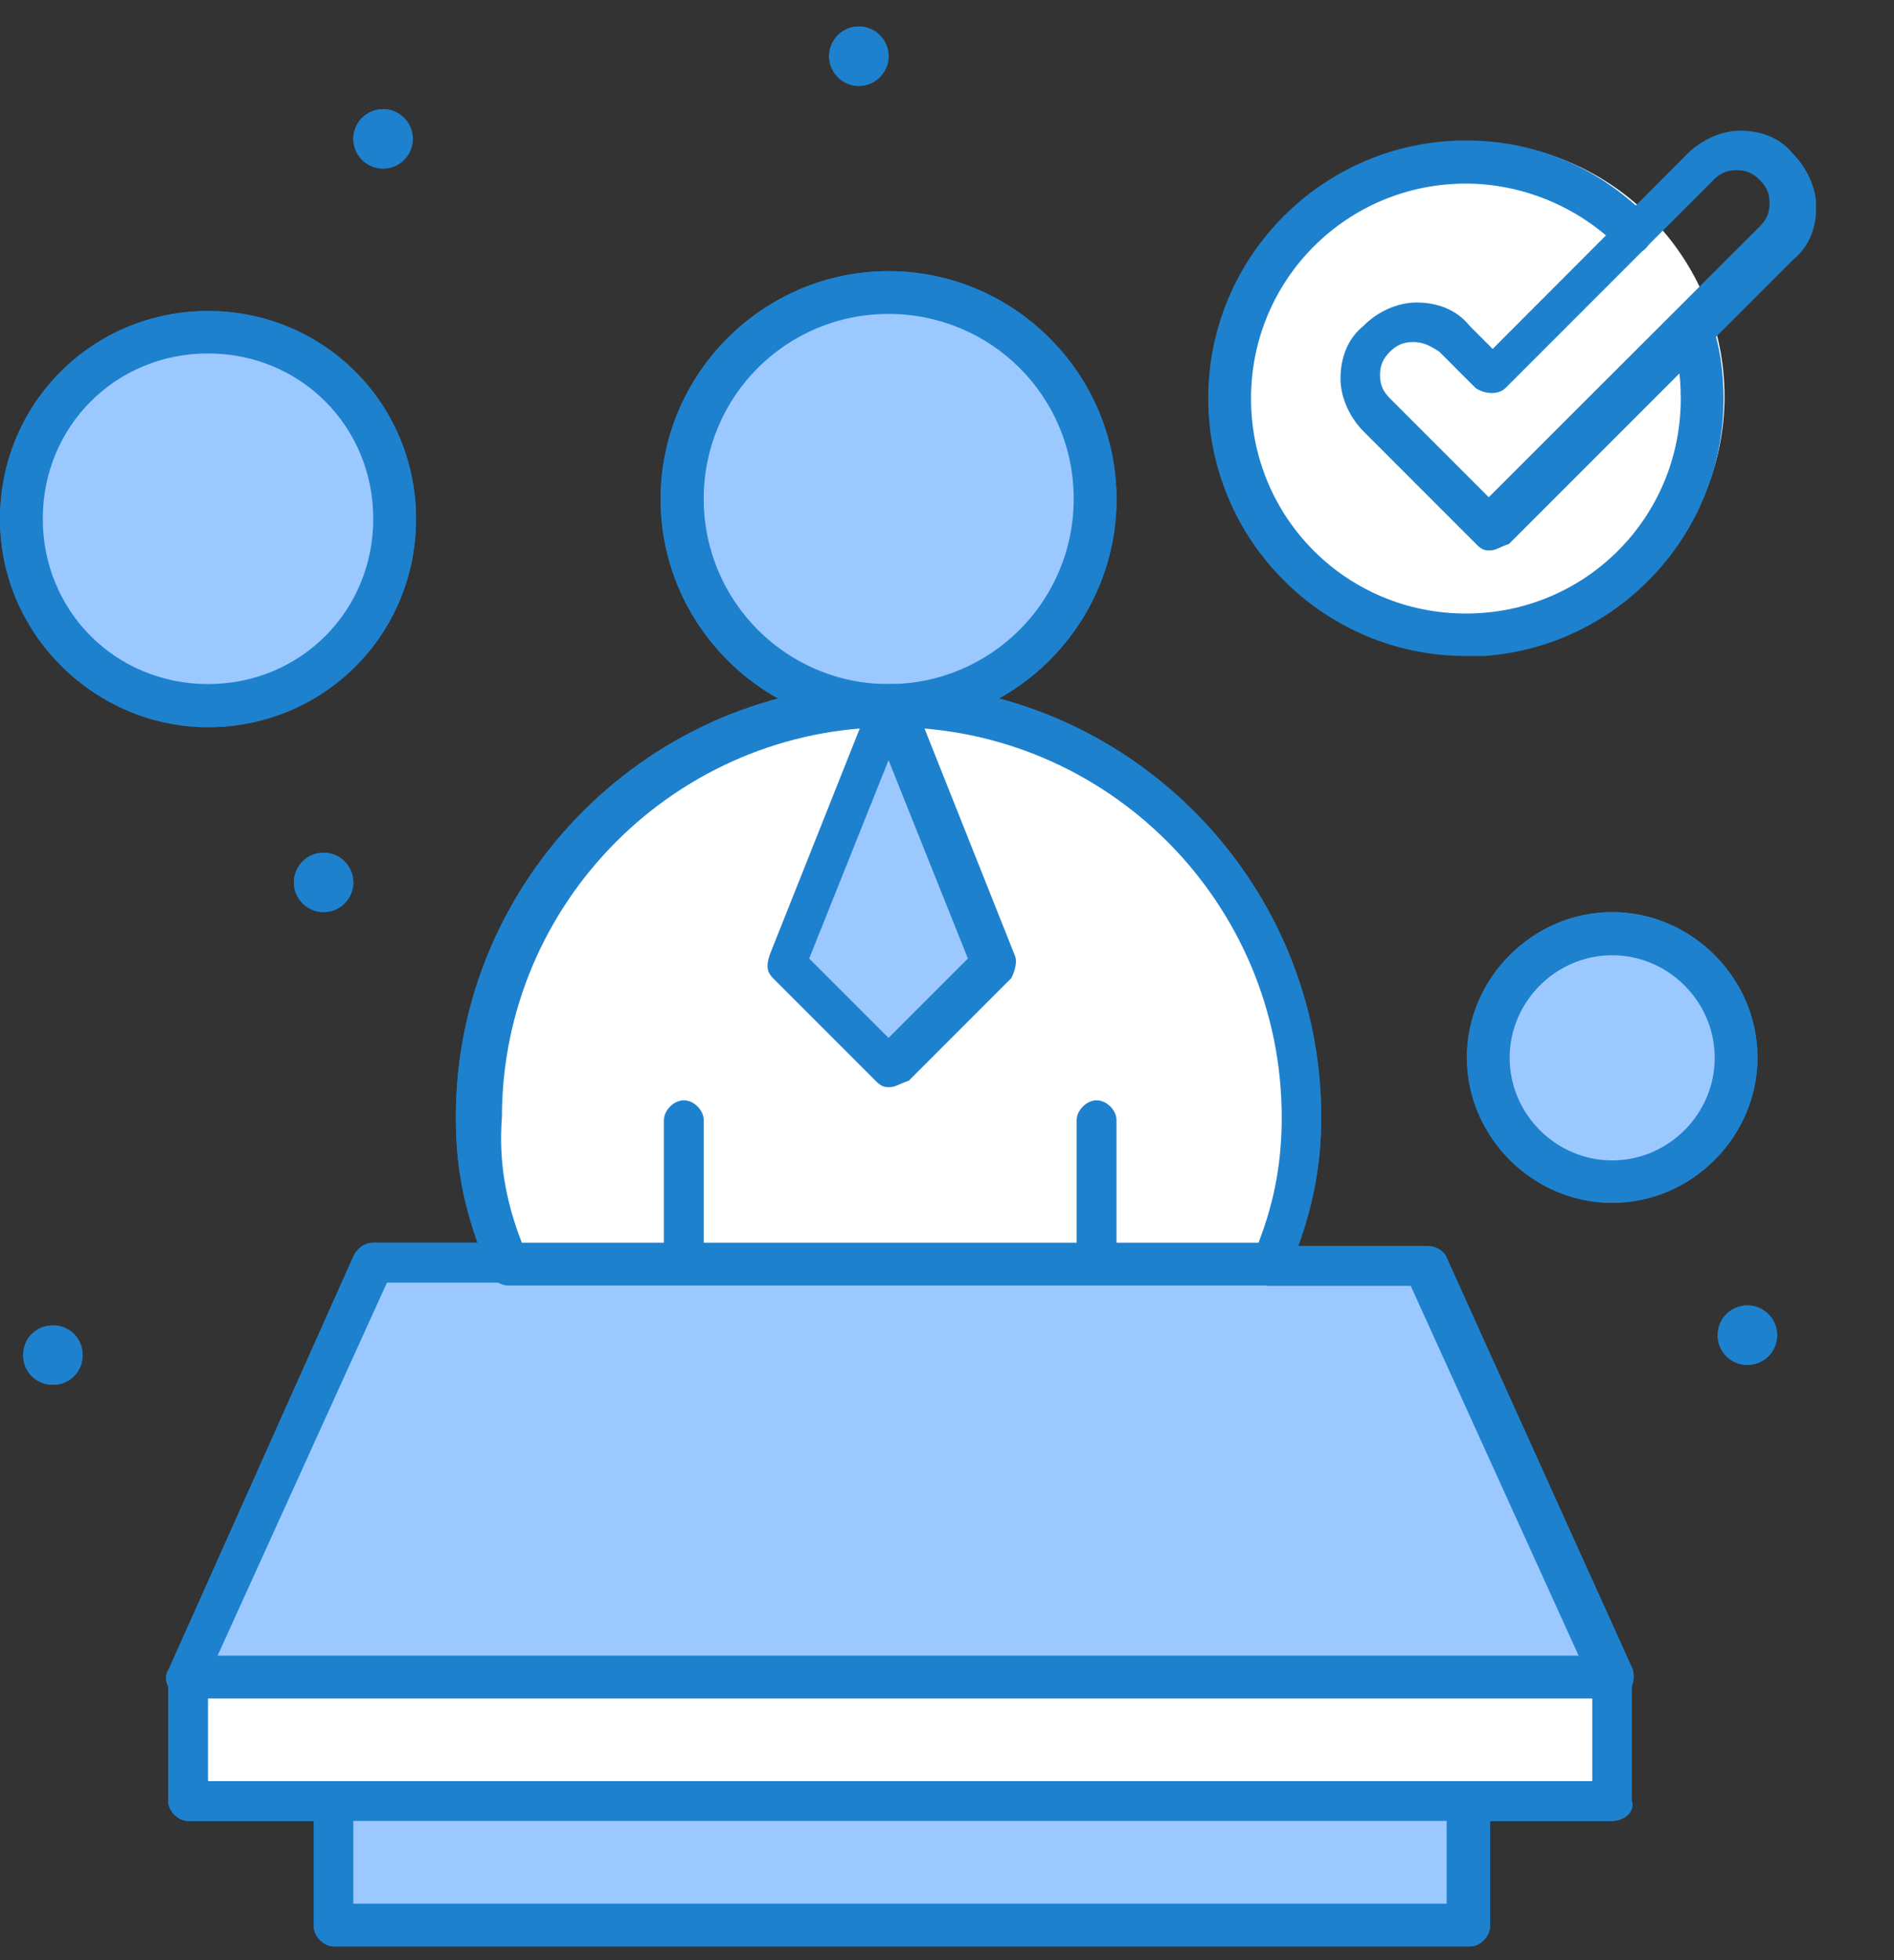 <svg width="58" height="60" viewBox="0 0 58 60" fill="none" xmlns="http://www.w3.org/2000/svg">
<rect x="0" y="0" width="58" height="60" fill="#333333" stroke="none"/>
<g clip-path="url(#clip0_434_13)">
<path d="M45.02 4.35C49.37 4.35 52.81 7.89 52.81 12.14C52.81 16.39 49.27 19.93 45.02 19.93C40.77 19.93 37.23 16.39 37.23 12.14C37.23 7.89 40.67 4.35 45.02 4.35Z" fill="white"/>
<path d="M45.02 55.13H10.22V58.97H45.02V55.13Z" fill="#9BC9FF"/>
<path d="M49.37 51.29V55.13H45.02H10.22H5.77V51.29H49.37Z" fill="white"/>
<path d="M43.7 38.64L49.37 51.29H5.77L11.43 38.64H15.579H20.939H33.58H38.95H43.7Z" fill="#9BC9FF"/>
<path d="M49.37 28.529C51.49 28.529 53.21 30.249 53.21 32.369C53.21 34.489 51.49 36.209 49.37 36.209C47.25 36.209 45.53 34.489 45.53 32.369C45.53 30.249 47.25 28.529 49.37 28.529Z" fill="#9BC9FF"/>
<path d="M6.37 10.22C9.51 10.22 12.03 12.75 12.03 15.89C12.03 19.03 9.5 21.55 6.37 21.55C3.24 21.55 0.71 19.02 0.71 15.88C0.71 12.74 3.24 10.21 6.38 10.21L6.37 10.22Z" fill="#9BC9FF"/>
<path d="M27.21 9C30.65 9 33.48 11.83 33.48 15.27C33.48 18.71 30.65 21.54 27.21 21.54C23.77 21.54 20.94 18.71 20.94 15.27C20.94 11.83 23.77 9 27.21 9Z" fill="#9BC9FF"/>
<path d="M27.21 21.55C34.19 21.55 39.86 27.22 39.86 34.2C39.86 35.92 39.56 37.23 38.95 38.65H15.58C14.97 37.23 14.67 35.82 14.67 34.2C14.67 27.22 20.23 21.55 27.21 21.55Z" fill="white"/>
<path d="M27.21 21.55L30.35 29.44L27.21 32.57L24.08 29.44L27.21 21.55Z" fill="#9BC9FF"/>
<path d="M53.51 39.96C54.02 39.96 54.42 40.37 54.42 40.87C54.42 41.37 54.02 41.78 53.51 41.78C53 41.78 52.6 41.37 52.6 40.87C52.6 40.37 53 39.96 53.51 39.96Z" fill="#1E81CE"/>
<path d="M26.3 0.81C26.8 0.81 27.21 1.22 27.21 1.72C27.21 2.22 26.8 2.63 26.3 2.63C25.8 2.63 25.39 2.22 25.39 1.72C25.39 1.22 25.8 0.81 26.3 0.81Z" fill="#1E81CE"/>
<path d="M11.73 3.34C12.23 3.34 12.64 3.75 12.64 4.25C12.64 4.75 12.23 5.16 11.73 5.16C11.23 5.16 10.82 4.75 10.82 4.25C10.82 3.75 11.23 3.34 11.73 3.34Z" fill="#1E81CE"/>
<path d="M9.91 26.1C10.41 26.1 10.82 26.51 10.82 27.01C10.82 27.51 10.41 27.92 9.91 27.92C9.41 27.92 9 27.51 9 27.01C9 26.51 9.41 26.1 9.91 26.1Z" fill="#1E81CE"/>
<path d="M1.62 40.569C2.13 40.569 2.53 40.969 2.53 41.479C2.53 41.989 2.13 42.389 1.62 42.389C1.11 42.389 0.71 41.989 0.71 41.479C0.71 40.969 1.11 40.569 1.62 40.569Z" fill="#1E81CE"/>
<path d="M5.77 52C5.67 52 5.57 52 5.47 51.9C5.17 51.8 4.96 51.4 5.17 51.09L10.83 38.44C10.93 38.24 11.13 38.04 11.44 38.04H15.49C15.79 38.04 16.1 38.34 16.1 38.65C16.1 38.96 15.8 39.26 15.49 39.26H11.85L6.29 51.5C6.29 51.8 5.99 52.01 5.78 52.01L5.77 52Z" fill="#1E81CE"/>
<path d="M49.37 52C49.17 52 48.86 51.9 48.76 51.6L43.2 39.36H38.85C38.55 39.36 38.24 39.06 38.24 38.75C38.24 38.44 38.54 38.14 38.85 38.14H43.71C43.91 38.14 44.22 38.24 44.32 38.54L49.99 51.08C50.09 51.38 49.99 51.79 49.69 51.89C49.59 51.89 49.49 51.99 49.39 51.99L49.37 52Z" fill="#1E81CE"/>
<path d="M27.21 22.26C23.37 22.26 20.23 19.12 20.23 15.28C20.23 11.44 23.37 8.3 27.21 8.3C31.05 8.3 34.191 11.44 34.191 15.28C34.191 19.12 31.05 22.26 27.21 22.26ZM27.21 9.61C24.07 9.61 21.55 12.14 21.55 15.27C21.55 18.4 24.081 20.94 27.21 20.94C30.34 20.94 32.88 18.41 32.88 15.27C32.88 12.13 30.351 9.61 27.21 9.61Z" fill="#1E81CE"/>
<path d="M20.94 39.35C20.64 39.35 20.33 39.05 20.33 38.74V34.29C20.33 33.99 20.63 33.68 20.94 33.68C21.25 33.68 21.55 33.98 21.55 34.29V38.74C21.55 39.04 21.25 39.35 20.94 39.35Z" fill="#1E81CE"/>
<path d="M33.58 39.35C33.28 39.35 32.97 39.05 32.97 38.74V34.29C32.97 33.99 33.27 33.68 33.58 33.68C33.89 33.68 34.19 33.98 34.19 34.29V38.74C34.19 39.04 33.89 39.35 33.58 39.35Z" fill="#1E81CE"/>
<path d="M27.21 33.279C27.01 33.279 26.91 33.179 26.81 33.08L23.67 29.939C23.47 29.739 23.47 29.54 23.57 29.23L26.71 21.34C26.81 21.14 27.01 20.939 27.32 20.939C27.62 20.939 27.83 21.14 27.93 21.34L31.07 29.23C31.17 29.43 31.07 29.739 30.97 29.939L27.83 33.08C27.53 33.179 27.43 33.279 27.22 33.279H27.21ZM24.78 29.34L27.21 31.77L29.64 29.34L27.21 23.27L24.78 29.34Z" fill="#1E81CE"/>
<path d="M38.95 39.349H15.58C15.28 39.349 15.07 39.15 14.97 38.94C14.26 37.219 13.96 35.91 13.96 34.19C13.96 26.91 19.93 20.939 27.21 20.939C34.49 20.939 40.46 26.91 40.46 34.19C40.46 35.809 40.16 37.219 39.45 38.94C39.45 39.139 39.15 39.349 38.94 39.349H38.95ZM15.98 38.039H38.54C39.05 36.719 39.25 35.51 39.25 34.2C39.25 27.619 33.89 22.259 27.31 22.259C20.73 22.259 15.37 27.619 15.37 34.2C15.27 35.51 15.47 36.73 15.98 38.039Z" fill="#1E81CE"/>
<path d="M49.37 55.74H44.92C44.62 55.74 44.31 55.44 44.31 55.13C44.31 54.82 44.61 54.52 44.92 54.52H48.76V51.99H6.37V54.52H10.21C10.51 54.52 10.82 54.82 10.82 55.13C10.82 55.44 10.52 55.74 10.21 55.74H5.76C5.46 55.74 5.15 55.44 5.15 55.13V51.29C5.15 50.99 5.45 50.68 5.76 50.68H49.36C49.66 50.68 49.97 50.98 49.97 51.29V55.13C50.07 55.43 49.77 55.74 49.36 55.74H49.37Z" fill="#1E81CE"/>
<path d="M45.02 59.58H10.22C9.92 59.58 9.61 59.279 9.61 58.969V55.13C9.61 54.83 9.91 54.52 10.22 54.52H45.02C45.32 54.52 45.63 54.819 45.63 55.13V58.969C45.63 59.27 45.33 59.58 45.02 59.58ZM10.82 58.27H44.3V55.739H10.82V58.27Z" fill="#1E81CE"/>
<path d="M6.37 22.259C2.93 22.259 0 19.43 0 15.889C0 12.35 2.83 9.52 6.37 9.52C9.91 9.52 12.74 12.35 12.74 15.889C12.74 19.43 9.91 22.259 6.37 22.259ZM6.37 10.819C3.54 10.819 1.31 13.05 1.31 15.88C1.31 18.709 3.54 20.939 6.37 20.939C9.2 20.939 11.43 18.709 11.43 15.88C11.43 13.05 9.2 10.819 6.37 10.819Z" fill="#1E81CE"/>
<path d="M49.37 36.82C46.94 36.82 44.92 34.8 44.92 32.37C44.92 29.94 46.94 27.92 49.37 27.92C51.8 27.92 53.82 29.94 53.82 32.37C53.82 34.8 51.8 36.82 49.37 36.82ZM49.37 29.24C47.65 29.24 46.23 30.66 46.23 32.38C46.23 34.1 47.65 35.52 49.37 35.52C51.09 35.52 52.51 34.1 52.51 32.38C52.51 30.66 51.09 29.24 49.37 29.24Z" fill="#1E81CE"/>
<path d="M45.02 55.13H10.22V58.97H45.02V55.13Z" fill="#9BC9FF"/>
<path d="M49.37 51.29V55.13H45.02H10.22H5.77V51.29H49.37Z" fill="white"/>
<path d="M43.7 38.64L49.37 51.29H5.77L11.43 38.64H15.579H20.939H33.58H38.95H43.7Z" fill="#9BC9FF"/>
<path d="M49.37 28.529C51.49 28.529 53.21 30.249 53.21 32.369C53.21 34.489 51.49 36.209 49.37 36.209C47.25 36.209 45.53 34.489 45.53 32.369C45.53 30.249 47.25 28.529 49.37 28.529Z" fill="#9BC9FF"/>
<path d="M6.37 10.22C9.51 10.22 12.03 12.75 12.03 15.89C12.03 19.03 9.5 21.55 6.37 21.55C3.24 21.55 0.71 19.02 0.71 15.88C0.71 12.74 3.24 10.21 6.38 10.21L6.37 10.22Z" fill="#9BC9FF"/>
<path d="M27.21 9C30.65 9 33.48 11.83 33.48 15.27C33.48 18.71 30.65 21.54 27.21 21.54C23.77 21.54 20.94 18.71 20.94 15.27C20.94 11.83 23.77 9 27.21 9Z" fill="#9BC9FF"/>
<path d="M27.21 21.55C34.19 21.55 39.86 27.22 39.86 34.2C39.86 35.92 39.56 37.23 38.95 38.65H15.58C14.97 37.23 14.67 35.82 14.67 34.2C14.67 27.22 20.23 21.55 27.21 21.55Z" fill="white"/>
<path d="M27.21 21.55L30.35 29.44L27.21 32.57L24.08 29.44L27.21 21.55Z" fill="#9BC9FF"/>
<path d="M53.51 39.96C54.02 39.96 54.42 40.37 54.42 40.87C54.42 41.37 54.02 41.78 53.51 41.78C53 41.78 52.6 41.37 52.6 40.87C52.6 40.37 53 39.96 53.51 39.96Z" fill="#1E81CE"/>
<path d="M26.3 0.81C26.8 0.81 27.21 1.22 27.21 1.72C27.21 2.22 26.8 2.63 26.3 2.63C25.8 2.63 25.39 2.22 25.39 1.72C25.39 1.22 25.8 0.81 26.3 0.81Z" fill="#1E81CE"/>
<path d="M11.73 3.34C12.23 3.34 12.64 3.75 12.64 4.25C12.64 4.75 12.23 5.16 11.73 5.16C11.23 5.16 10.82 4.75 10.82 4.25C10.82 3.75 11.23 3.34 11.73 3.34Z" fill="#1E81CE"/>
<path d="M9.91 26.1C10.41 26.1 10.82 26.51 10.82 27.01C10.82 27.51 10.41 27.92 9.91 27.92C9.41 27.92 9 27.51 9 27.01C9 26.51 9.41 26.1 9.91 26.1Z" fill="#1E81CE"/>
<path d="M1.62 40.569C2.13 40.569 2.53 40.969 2.53 41.479C2.53 41.989 2.13 42.389 1.62 42.389C1.11 42.389 0.71 41.989 0.71 41.479C0.71 40.969 1.11 40.569 1.62 40.569Z" fill="#1E81CE"/>
<path d="M5.77 52C5.67 52 5.57 52 5.47 51.9C5.17 51.8 4.96 51.4 5.17 51.09L10.83 38.44C10.93 38.24 11.13 38.04 11.44 38.04H15.49C15.79 38.04 16.1 38.34 16.1 38.65C16.1 38.96 15.8 39.26 15.49 39.26H11.85L6.29 51.5C6.29 51.8 5.99 52.01 5.78 52.01L5.77 52Z" fill="#1E81CE"/>
<path d="M49.37 52C49.17 52 48.86 51.9 48.76 51.6L43.2 39.36H38.85C38.55 39.36 38.24 39.06 38.24 38.75C38.24 38.44 38.54 38.14 38.85 38.14H43.71C43.91 38.14 44.22 38.24 44.32 38.54L49.99 51.08C50.09 51.38 49.99 51.79 49.69 51.89C49.59 51.89 49.49 51.99 49.39 51.99L49.37 52Z" fill="#1E81CE"/>
<g clip-path="url(#clip1_434_13)">
<path d="M44.89 20.08C40.54 20.08 37 16.54 37 12.19C37 7.84 40.54 4.3 44.89 4.3C47.01 4.3 48.94 5.11 50.45 6.63C50.65 6.83 50.65 7.24 50.45 7.54C50.25 7.84 49.84 7.74 49.54 7.54C48.33 6.33 46.61 5.62 44.89 5.62C41.25 5.62 38.31 8.55 38.31 12.2C38.31 15.85 41.24 18.78 44.89 18.78C48.54 18.78 51.47 15.85 51.47 12.2C51.47 11.49 51.37 10.78 51.17 10.18C51.07 9.88 51.27 9.47 51.57 9.37C51.87 9.27 52.28 9.47 52.38 9.78C52.68 10.59 52.78 11.4 52.78 12.21C52.78 16.56 49.24 20.1 44.89 20.1V20.08Z" fill="#1E81CE"/>
<path d="M45.6 16.85C45.4 16.85 45.3 16.75 45.2 16.65L41.76 13.21C41.36 12.81 41.05 12.2 41.05 11.59C41.05 10.98 41.25 10.38 41.76 9.97C42.16 9.56 42.77 9.26 43.38 9.26C43.99 9.26 44.59 9.46 45 9.97L45.71 10.68L51.67 4.71C52.07 4.31 52.68 4 53.29 4C53.9 4 54.5 4.2 54.91 4.71C55.31 5.12 55.62 5.72 55.62 6.33C55.62 6.94 55.42 7.54 54.91 7.95L46.21 16.65C45.91 16.75 45.81 16.85 45.6 16.85ZM43.27 10.47C42.97 10.47 42.76 10.57 42.56 10.77C42.36 10.97 42.26 11.18 42.26 11.48C42.26 11.78 42.36 11.99 42.56 12.19L45.59 15.22L53.89 6.93C54.09 6.73 54.19 6.53 54.19 6.22C54.19 5.91 54.09 5.71 53.89 5.51C53.69 5.31 53.49 5.21 53.18 5.21C52.87 5.21 52.67 5.31 52.47 5.51L46.1 11.88C45.9 12.08 45.49 12.08 45.19 11.88L44.08 10.77C43.78 10.57 43.57 10.47 43.27 10.47Z" fill="#1E81CE"/>
</g>
<path d="M27.21 22.26C23.37 22.26 20.23 19.12 20.23 15.28C20.23 11.44 23.37 8.3 27.21 8.3C31.05 8.3 34.191 11.44 34.191 15.28C34.191 19.12 31.05 22.26 27.21 22.26ZM27.21 9.61C24.07 9.61 21.55 12.14 21.55 15.27C21.55 18.4 24.081 20.94 27.21 20.94C30.34 20.94 32.88 18.41 32.88 15.27C32.88 12.13 30.351 9.61 27.21 9.61Z" fill="#1E81CE"/>
<path d="M20.94 39.35C20.64 39.35 20.33 39.05 20.33 38.74V34.29C20.33 33.99 20.63 33.68 20.94 33.68C21.25 33.68 21.55 33.98 21.55 34.29V38.74C21.55 39.04 21.25 39.35 20.94 39.35Z" fill="#1E81CE"/>
<path d="M33.58 39.35C33.28 39.35 32.97 39.05 32.97 38.74V34.29C32.97 33.99 33.27 33.68 33.58 33.68C33.89 33.68 34.19 33.98 34.19 34.29V38.74C34.19 39.04 33.89 39.35 33.58 39.35Z" fill="#1E81CE"/>
<path d="M27.21 33.279C27.01 33.279 26.91 33.179 26.81 33.08L23.67 29.939C23.47 29.739 23.47 29.54 23.57 29.23L26.71 21.34C26.81 21.14 27.01 20.939 27.32 20.939C27.62 20.939 27.83 21.14 27.93 21.34L31.07 29.23C31.17 29.43 31.07 29.739 30.97 29.939L27.83 33.08C27.53 33.179 27.43 33.279 27.22 33.279H27.21ZM24.78 29.34L27.21 31.77L29.64 29.34L27.21 23.27L24.78 29.34Z" fill="#1E81CE"/>
<path d="M38.95 39.349H15.58C15.28 39.349 15.07 39.15 14.97 38.94C14.26 37.219 13.96 35.91 13.96 34.19C13.96 26.91 19.93 20.939 27.21 20.939C34.49 20.939 40.46 26.91 40.46 34.19C40.46 35.809 40.16 37.219 39.45 38.94C39.45 39.139 39.15 39.349 38.94 39.349H38.95ZM15.98 38.039H38.54C39.05 36.719 39.25 35.51 39.25 34.2C39.25 27.619 33.89 22.259 27.31 22.259C20.73 22.259 15.37 27.619 15.37 34.2C15.27 35.51 15.47 36.73 15.98 38.039Z" fill="#1E81CE"/>
<path d="M49.37 55.74H44.92C44.62 55.74 44.31 55.44 44.31 55.13C44.31 54.82 44.61 54.52 44.92 54.52H48.76V51.99H6.37V54.52H10.21C10.51 54.52 10.82 54.82 10.82 55.13C10.82 55.44 10.52 55.74 10.21 55.74H5.76C5.46 55.74 5.15 55.44 5.15 55.13V51.29C5.15 50.99 5.45 50.68 5.76 50.68H49.36C49.66 50.68 49.97 50.98 49.97 51.29V55.13C50.07 55.43 49.77 55.74 49.36 55.74H49.37Z" fill="#1E81CE"/>
<path d="M45.02 59.58H10.22C9.92 59.58 9.61 59.279 9.61 58.969V55.13C9.61 54.83 9.91 54.52 10.22 54.52H45.02C45.32 54.52 45.63 54.819 45.63 55.13V58.969C45.63 59.27 45.33 59.58 45.02 59.58ZM10.82 58.27H44.3V55.739H10.82V58.27Z" fill="#1E81CE"/>
<path d="M6.37 22.259C2.93 22.259 0 19.43 0 15.889C0 12.35 2.83 9.52 6.37 9.52C9.91 9.52 12.74 12.35 12.74 15.889C12.74 19.43 9.91 22.259 6.37 22.259ZM6.37 10.819C3.54 10.819 1.31 13.05 1.31 15.88C1.31 18.709 3.54 20.939 6.37 20.939C9.2 20.939 11.43 18.709 11.43 15.88C11.43 13.05 9.2 10.819 6.37 10.819Z" fill="#1E81CE"/>
<path d="M49.37 36.82C46.94 36.82 44.92 34.8 44.92 32.37C44.92 29.94 46.94 27.92 49.37 27.92C51.8 27.92 53.82 29.94 53.82 32.37C53.82 34.8 51.8 36.82 49.37 36.82ZM49.37 29.24C47.65 29.24 46.23 30.66 46.23 32.38C46.23 34.1 47.65 35.52 49.37 35.52C51.09 35.52 52.51 34.1 52.51 32.38C52.51 30.66 51.09 29.24 49.37 29.24Z" fill="#1E81CE"/>
</g>
<defs>
<clipPath id="clip0_434_13">
<rect width="57.26" height="59.58" fill="white"/>
</clipPath>
<clipPath id="clip1_434_13">
<rect width="18.61" height="16.08" fill="white" transform="translate(37 4)"/>
</clipPath>
</defs>
</svg>
